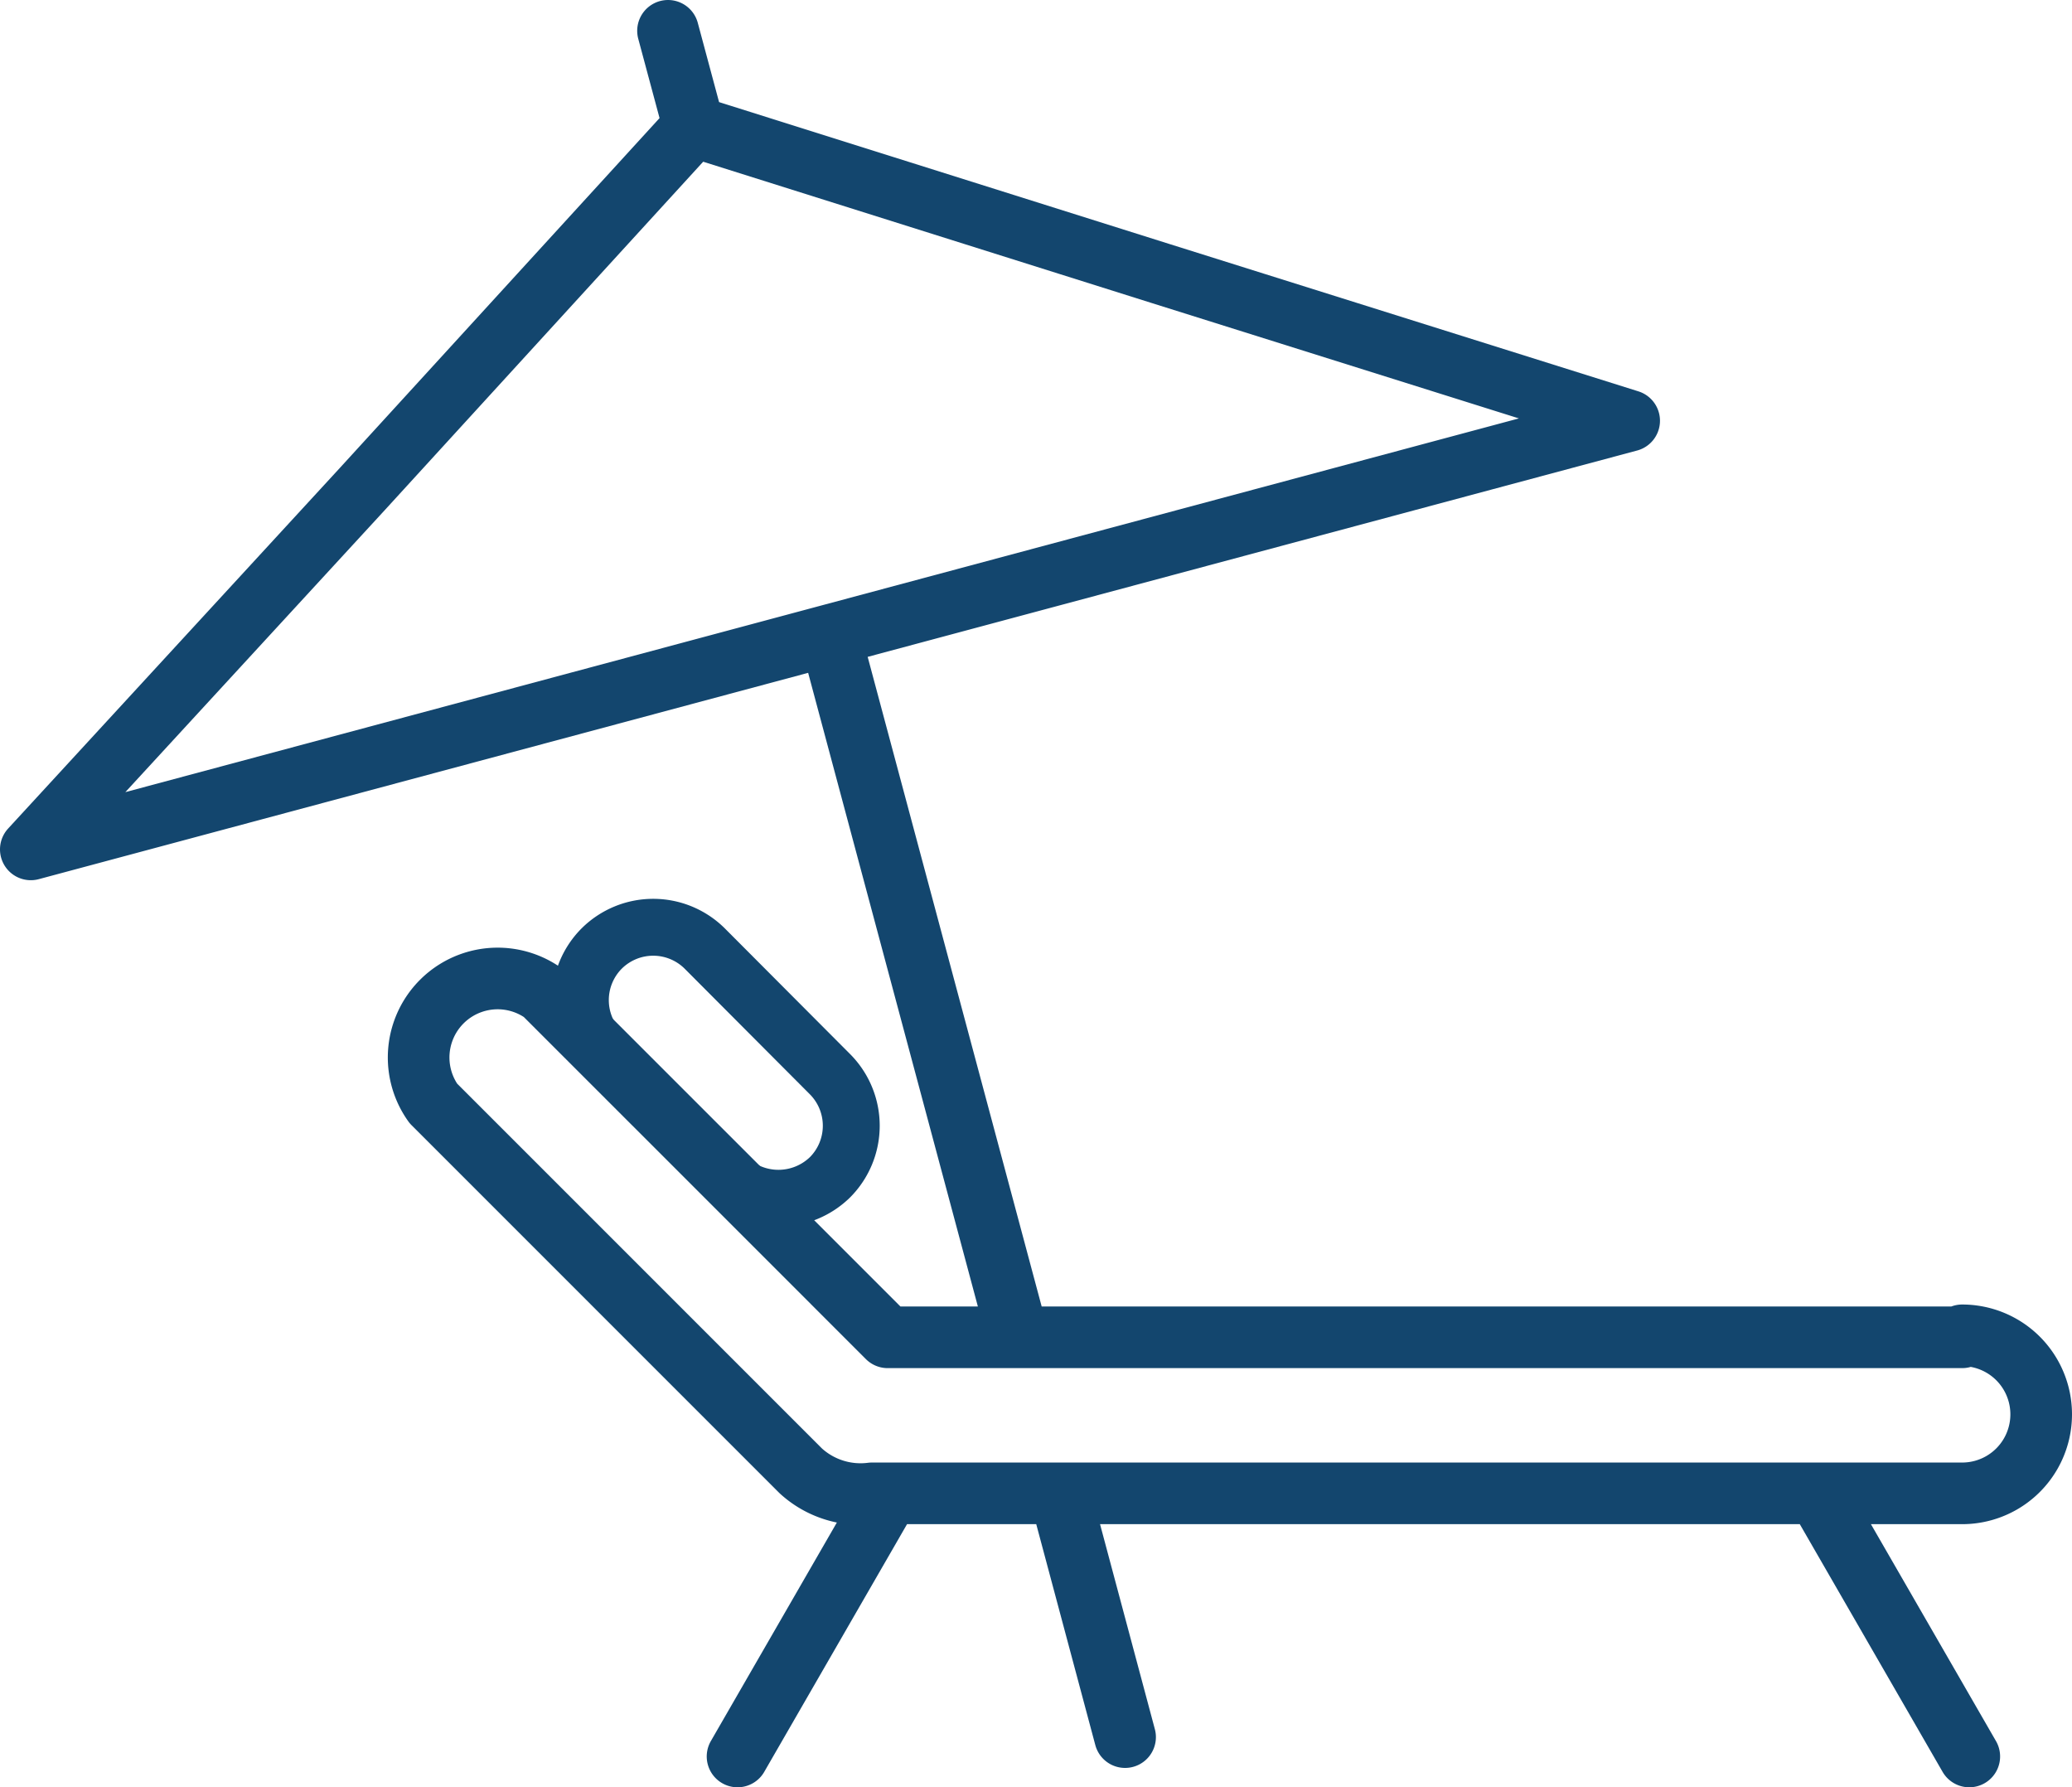 <svg id="Ebene_1" data-name="Ebene 1" xmlns="http://www.w3.org/2000/svg" viewBox="0 0 52.45 45.24"><defs><style>.cls-1,.cls-2{fill:none;stroke:#13466e;}.cls-1{stroke-linecap:round;stroke-linejoin:round;stroke-width:1.56px;}.cls-2{stroke-miterlimit:2.61;stroke-width:1.44px;}</style></defs><title>MAR_Icon_Gartenbad</title><path class="cls-1" d="M52,39.47H24.8l-8.71-8.71a2,2,0,0,0-2.79,2.79l9.3,9.3a2.24,2.24,0,0,0,1.8.57H52a2,2,0,1,0,0-4ZM21,50.08l3.84-6.66m27.34,6.66-3.84-6.66M19.89,8.82l11.84,3.73,11.84,3.72L3.11,27.12,11.5,18Zm0,0L19.24,6.4M28.1,39.47,23.34,21.7m7.47,27.89-1.65-6.17" transform="translate(-2.33 -5.62)"/><path class="cls-2" d="M17.56,29.63h0a1.85,1.85,0,0,1,2.61,0l3.17,3.18a1.85,1.85,0,0,1,0,2.61h0a1.87,1.87,0,0,1-2.61,0l-3.17-3.18A1.85,1.85,0,0,1,17.56,29.63Z" transform="translate(-2.33 -5.62)"/></svg>